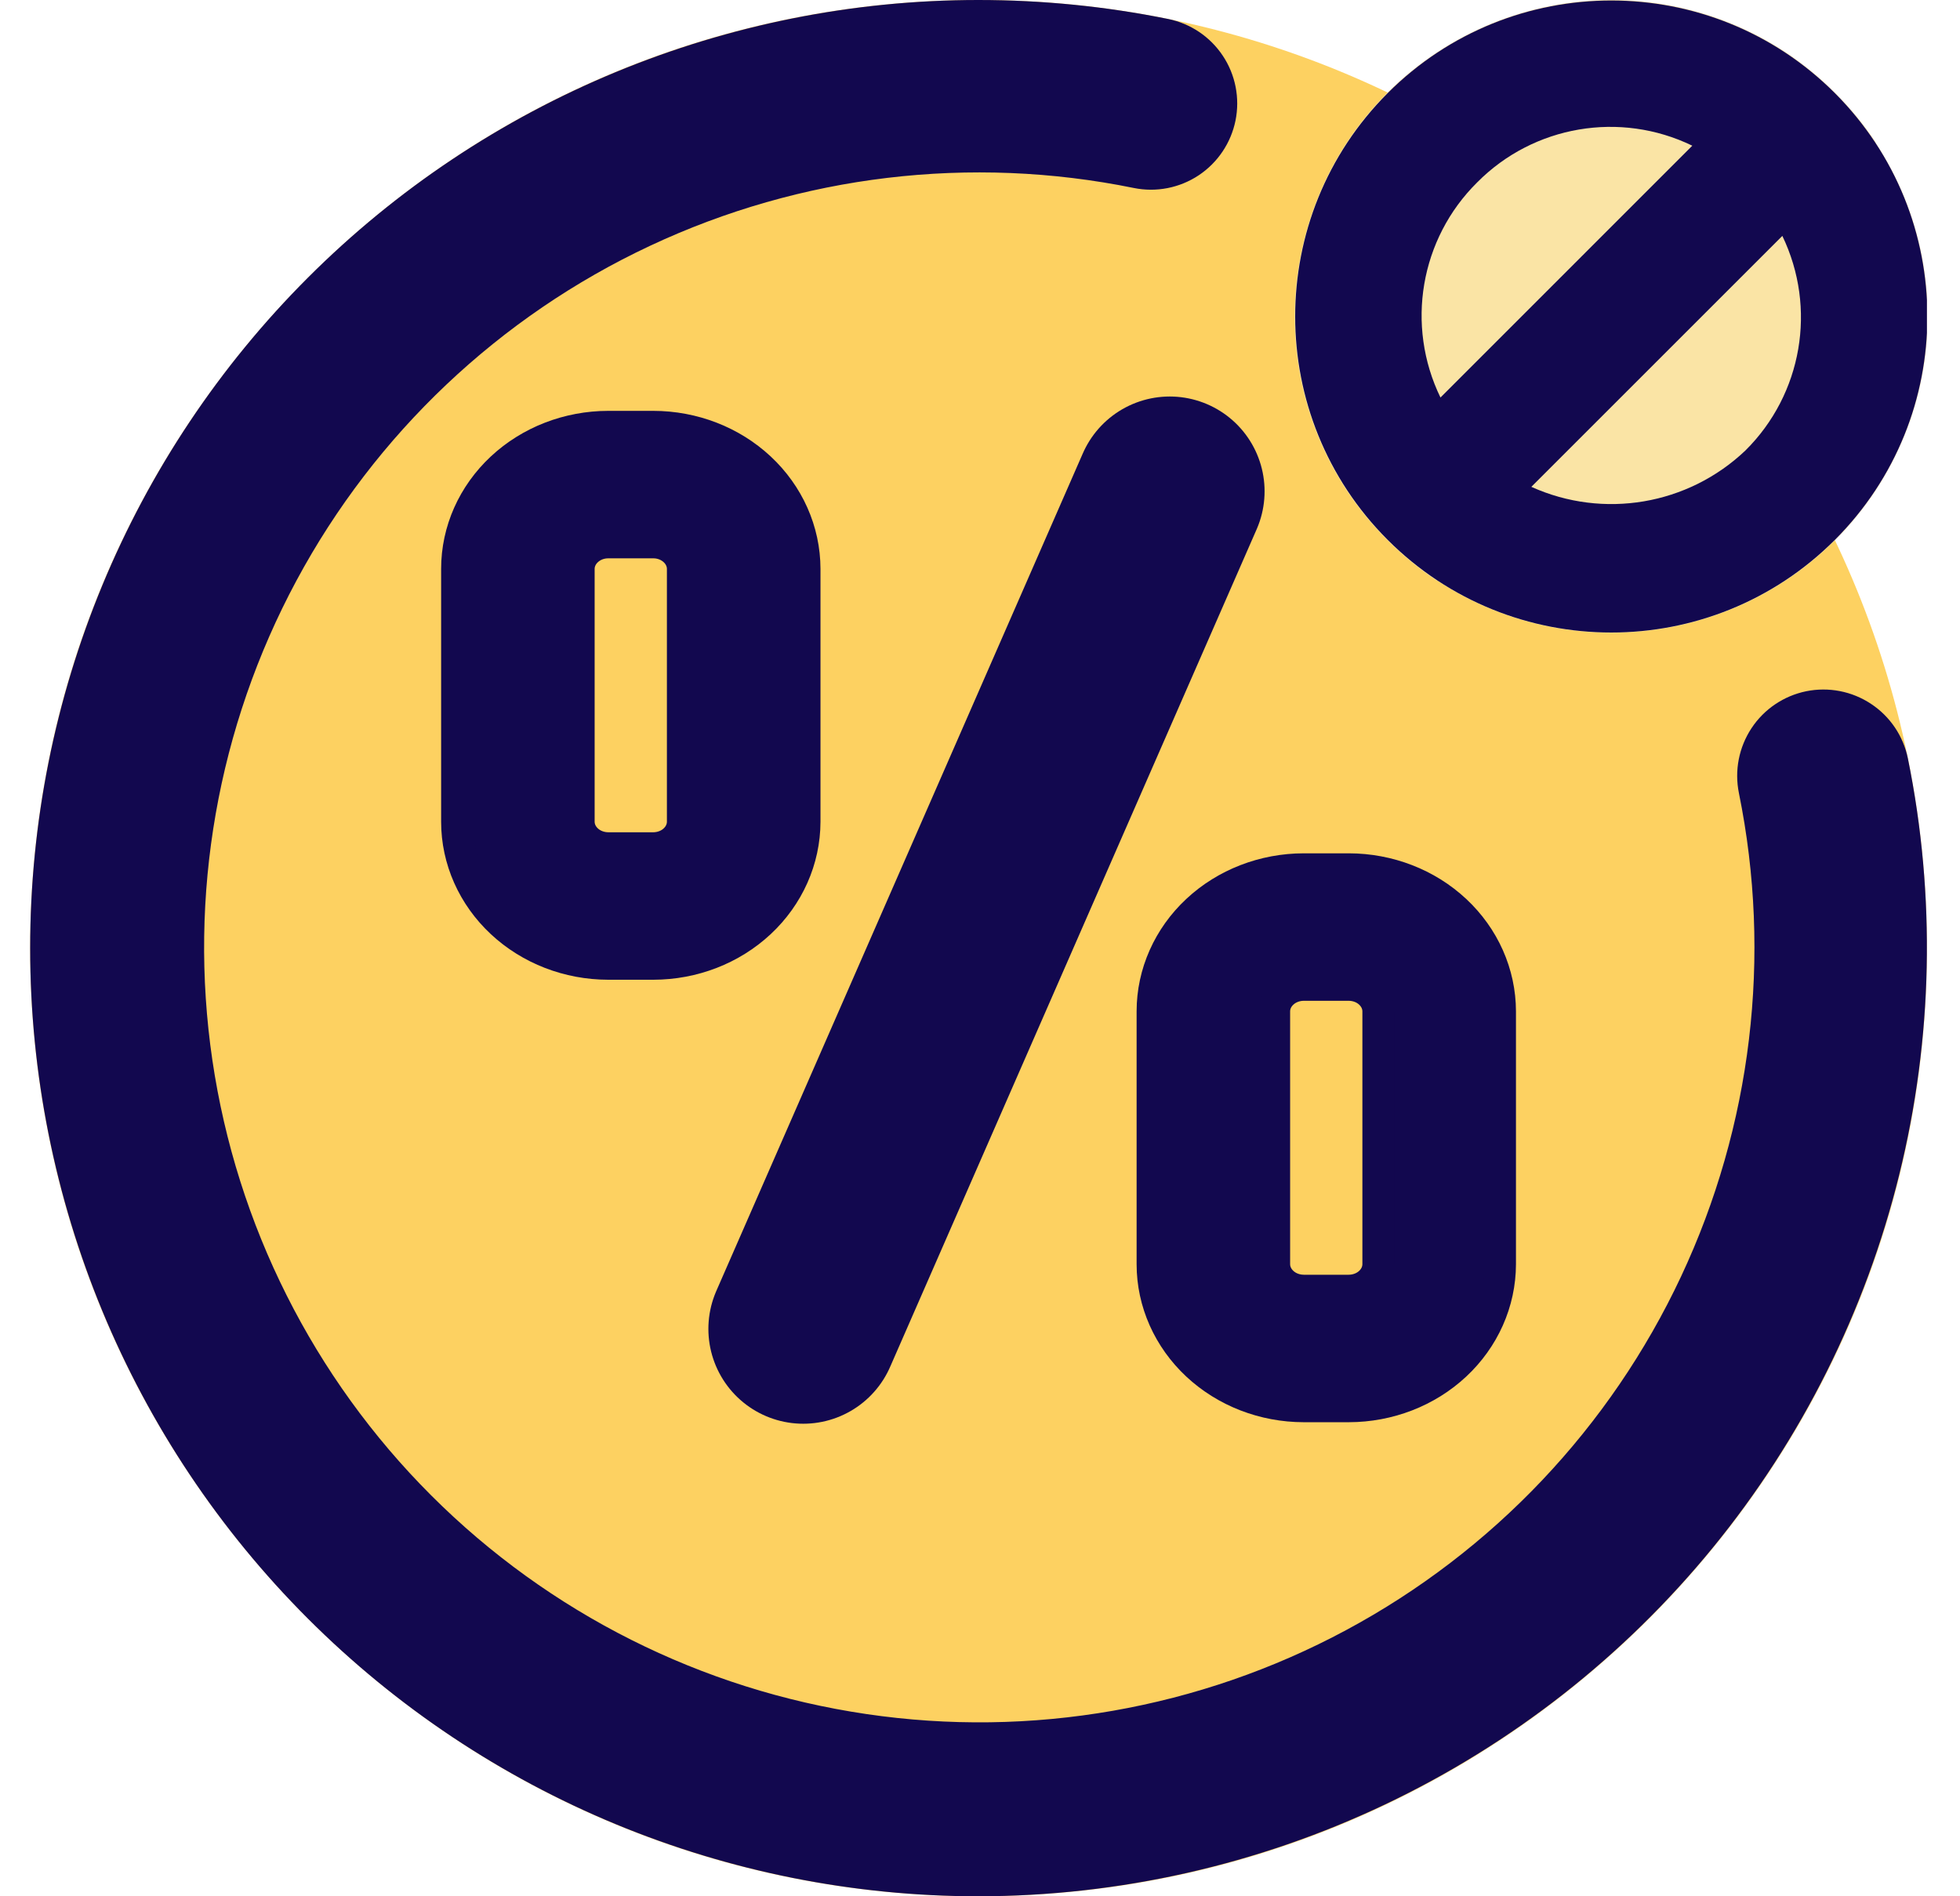 <svg width="31" height="30" viewBox="0 0 31 30" fill="none" xmlns="http://www.w3.org/2000/svg">
<g clip-path="url(#clip0_2805_44855)">
<path d="M15.476 30C23.761 30 30.477 23.284 30.477 15C30.477 6.716 23.761 0 15.476 0C7.192 0 0.477 6.716 0.477 15C0.477 23.284 7.192 30 15.476 30Z" fill="#FDD161"/>
<path d="M15.476 30C11.498 30 7.683 28.42 4.87 25.607C2.057 22.794 0.477 18.978 0.477 15C0.477 11.022 2.057 7.206 4.87 4.393C7.683 1.58 11.498 0 15.476 0C16.483 8.13548e-05 17.488 0.1 18.475 0.3C18.829 0.372 19.141 0.581 19.341 0.883C19.541 1.184 19.613 1.553 19.541 1.908C19.469 2.262 19.259 2.574 18.958 2.774C18.656 2.974 18.287 3.046 17.933 2.974C15.351 2.448 12.668 2.769 10.283 3.888C7.898 5.006 5.936 6.864 4.689 9.185C3.442 11.506 2.975 14.166 3.359 16.773C3.743 19.38 4.956 21.794 6.819 23.657C8.682 25.52 11.095 26.733 13.702 27.117C16.308 27.502 18.97 27.036 21.291 25.789C23.612 24.542 25.469 22.581 26.588 20.195C27.707 17.81 28.028 15.128 27.503 12.546C27.431 12.191 27.503 11.823 27.702 11.521C27.901 11.219 28.212 11.009 28.567 10.936C28.921 10.864 29.29 10.935 29.592 11.135C29.894 11.334 30.104 11.645 30.176 12C30.619 14.179 30.572 16.43 30.038 18.588C29.505 20.747 28.498 22.761 27.092 24.483C25.685 26.206 23.913 27.594 21.905 28.548C19.896 29.502 17.7 29.998 15.476 30Z" fill="#12084F"/>
<path d="M29.024 8.547C27.345 10.225 24.718 10.492 22.734 9.187H22.724C22.162 8.812 21.68 8.329 21.304 7.767C19.781 5.457 20.419 2.35 22.729 0.827C24.402 -0.276 26.572 -0.276 28.244 0.827C28.806 1.203 29.289 1.685 29.664 2.247V2.257C30.969 4.241 30.702 6.867 29.024 8.547Z" fill="#FAE4A5"/>
<path d="M29.02 1.472C27.067 -0.48 23.902 -0.48 21.949 1.472C19.997 3.425 19.997 6.59 21.949 8.542C23.902 10.495 27.067 10.495 29.02 8.542C30.972 6.59 30.972 3.425 29.02 1.472ZM23.363 2.886C24.256 1.984 25.625 1.751 26.766 2.305L22.783 6.289C22.228 5.147 22.461 3.779 23.363 2.886ZM27.605 7.128C26.698 7.99 25.36 8.217 24.22 7.702L28.19 3.732C28.74 4.873 28.505 6.237 27.605 7.128Z" fill="#12084F"/>
<path d="M10.334 15.25H10.334C10.963 15.249 11.569 15.016 12.019 14.596C12.469 14.176 12.726 13.602 12.727 13V13V9V9C12.726 8.397 12.469 7.824 12.019 7.404C11.569 6.984 10.963 6.751 10.334 6.75H10.334L9.619 6.75L9.619 6.75C8.99 6.751 8.384 6.984 7.934 7.404C7.484 7.824 7.227 8.397 7.227 9V9L7.227 13L7.227 13C7.227 13.602 7.484 14.176 7.934 14.596C8.384 15.016 8.99 15.249 9.619 15.25H9.619H10.334ZM9.285 8.712C9.371 8.631 9.491 8.583 9.62 8.583C9.62 8.583 9.62 8.583 9.62 8.583H10.334C10.334 8.583 10.334 8.583 10.334 8.583C10.462 8.583 10.582 8.631 10.668 8.712C10.753 8.791 10.798 8.895 10.798 9C10.798 9 10.798 9 10.798 9V13C10.798 13 10.798 13 10.798 13C10.798 13.105 10.753 13.209 10.668 13.288C10.582 13.369 10.462 13.416 10.334 13.417H9.62C9.491 13.416 9.371 13.369 9.285 13.288C9.2 13.209 9.155 13.105 9.155 13C9.155 13 9.155 13 9.155 13V9C9.155 9 9.155 9 9.155 9C9.155 8.895 9.2 8.791 9.285 8.712Z" fill="#12084F" stroke="#12084F" stroke-width="0.5"/>
<path d="M21.334 22.25H21.334C21.963 22.249 22.569 22.016 23.019 21.596C23.469 21.176 23.726 20.602 23.727 20V20V16V16C23.726 15.398 23.469 14.824 23.019 14.404C22.569 13.984 21.963 13.751 21.334 13.75H21.334L20.619 13.75L20.619 13.75C19.99 13.751 19.384 13.984 18.934 14.404C18.484 14.824 18.227 15.398 18.227 16V16L18.227 20L18.227 20C18.227 20.602 18.484 21.176 18.934 21.596C19.384 22.016 19.99 22.249 20.619 22.25H20.619H21.334ZM20.285 15.712C20.371 15.631 20.491 15.584 20.619 15.583C20.62 15.583 20.62 15.583 20.62 15.583H21.334C21.334 15.583 21.334 15.583 21.334 15.583C21.462 15.584 21.582 15.631 21.668 15.712C21.753 15.791 21.798 15.895 21.798 16C21.798 16 21.798 16 21.798 16V20C21.798 20 21.798 20 21.798 20C21.798 20.105 21.753 20.209 21.668 20.288C21.582 20.369 21.462 20.416 21.334 20.417H20.62C20.491 20.416 20.371 20.369 20.285 20.288C20.2 20.209 20.155 20.105 20.155 20C20.155 20 20.155 20 20.155 20V16C20.155 16 20.155 16 20.155 16C20.155 15.895 20.2 15.791 20.285 15.712Z" fill="#12084F" stroke="#12084F" stroke-width="0.5"/>
<line x1="12.704" y1="21.024" x2="18.501" y2="7.773" stroke="#12084F" stroke-width="3" stroke-linecap="round"/>
</g>
<defs>
<clipPath id="clip0_2805_44855">
<rect width="30" height="30" fill="white" transform="translate(0.477)"/>
</clipPath>
</defs>
</svg>
